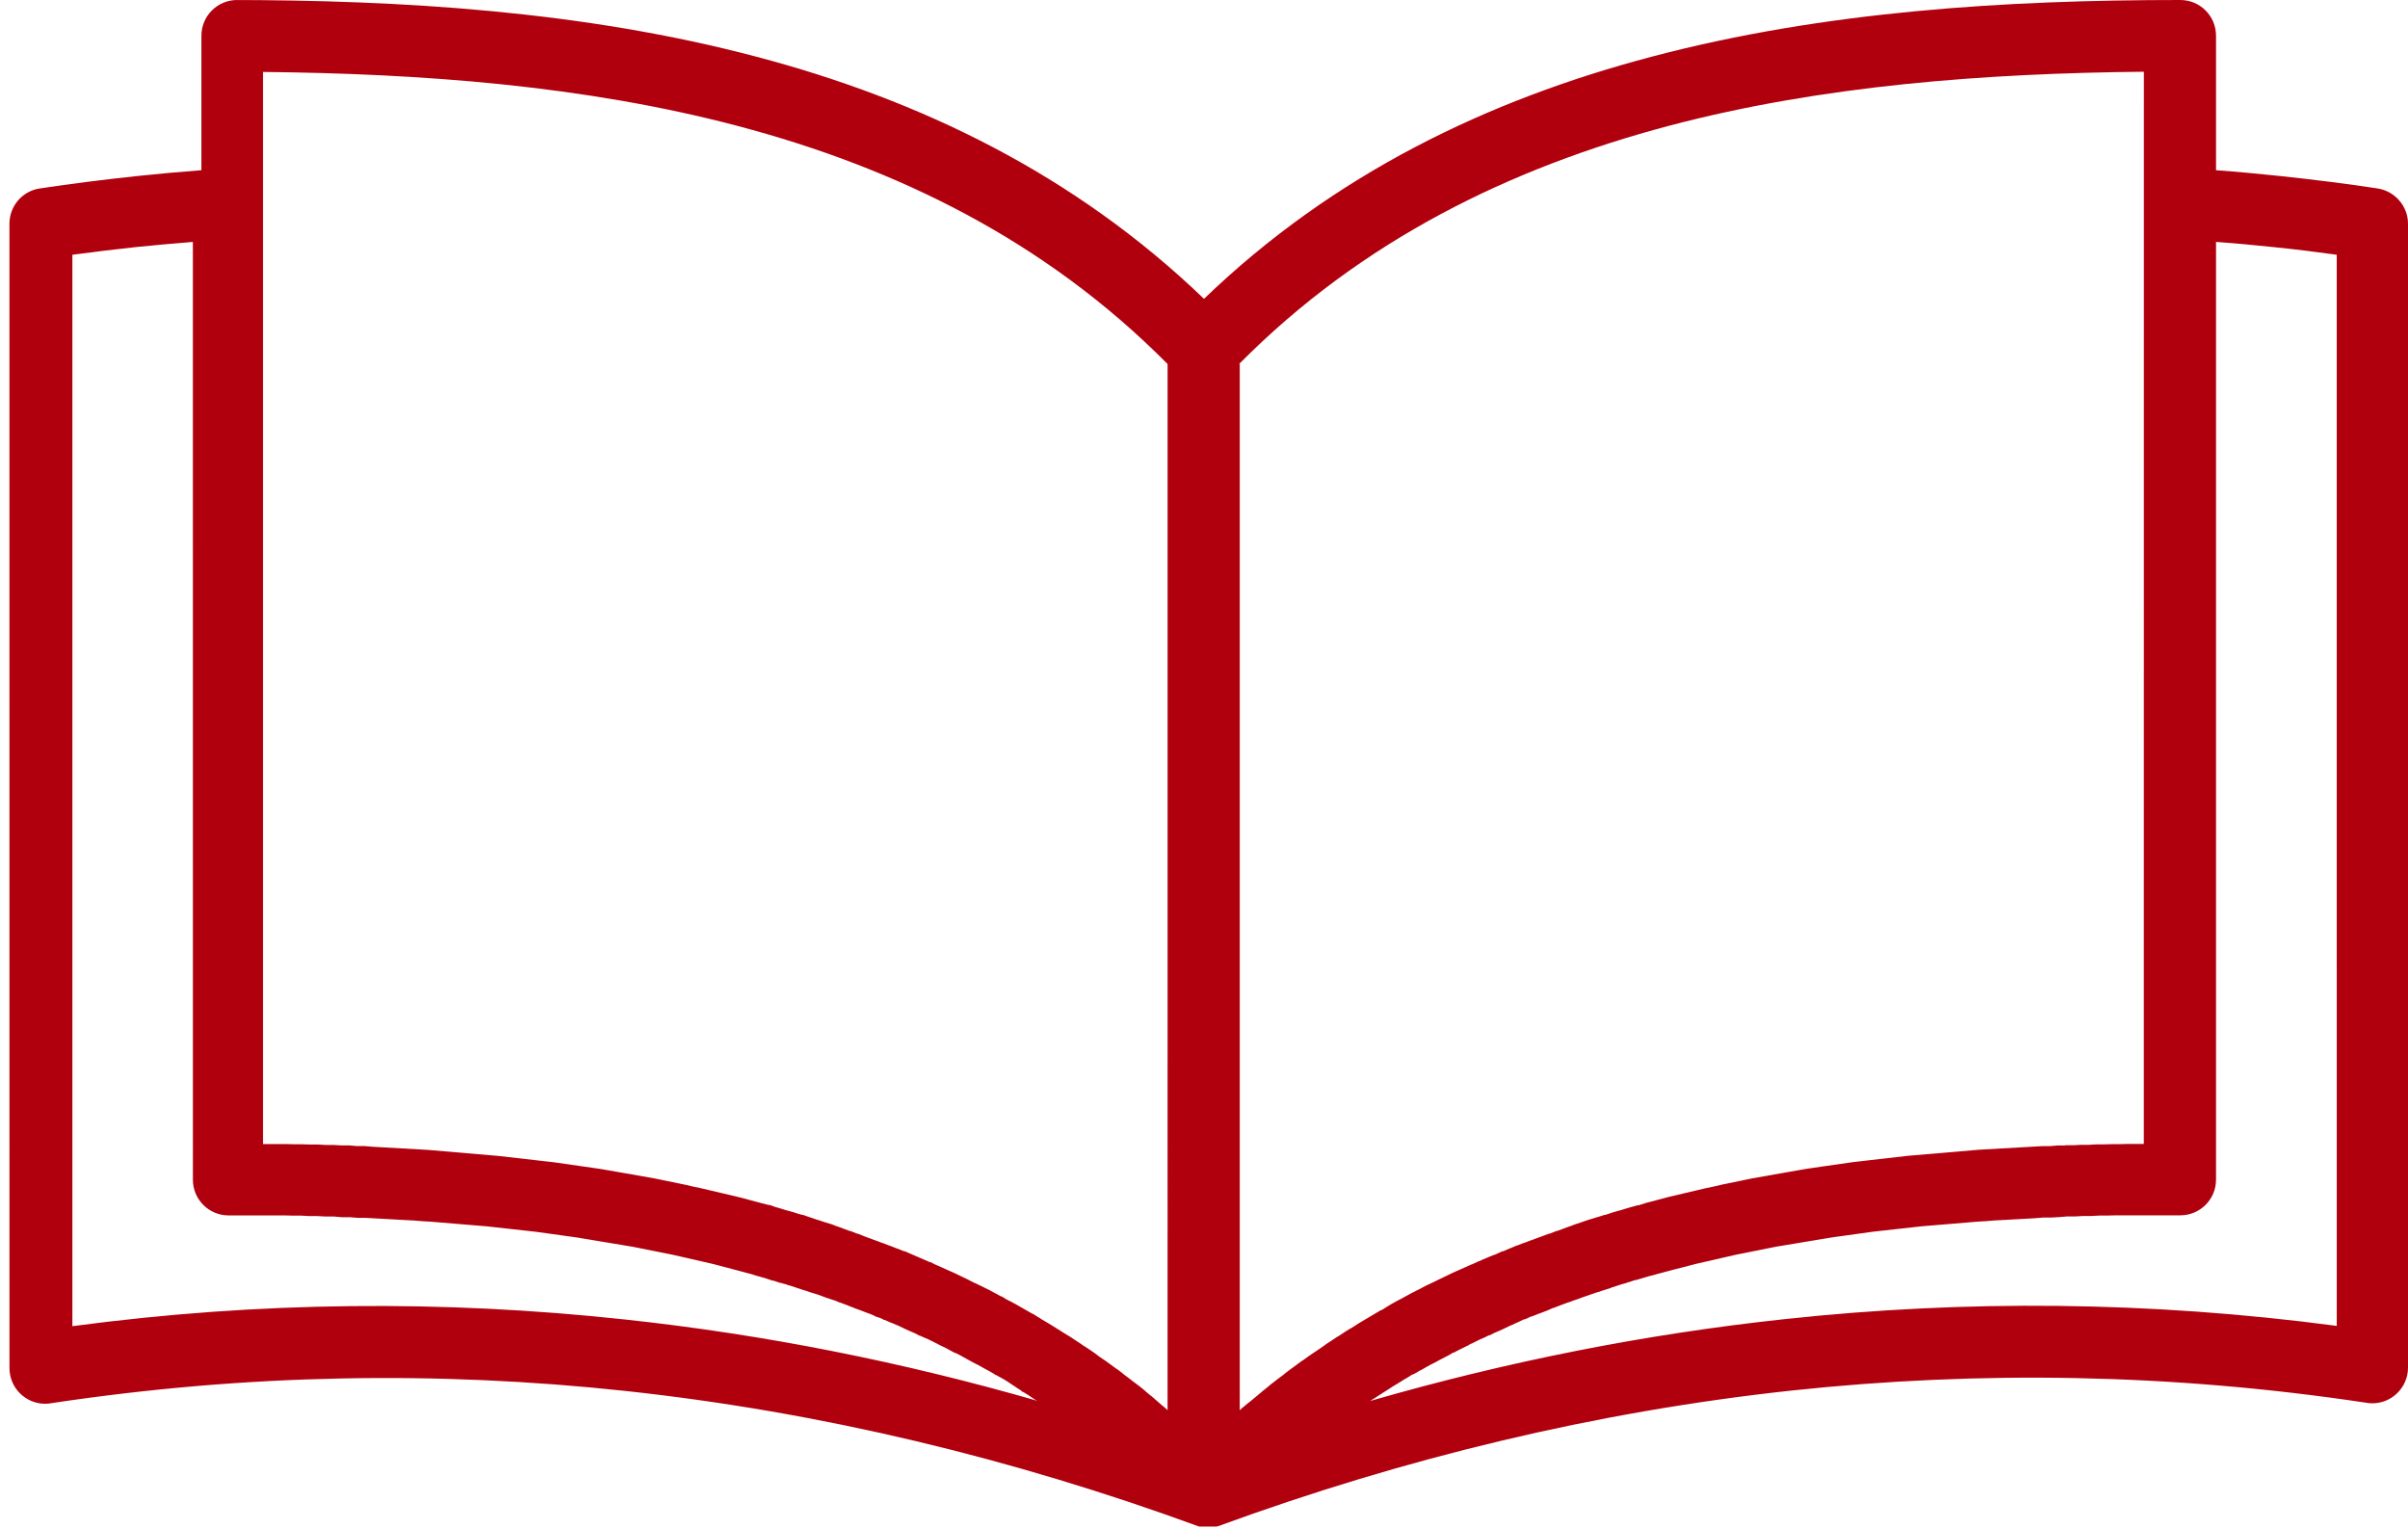 <svg xmlns="http://www.w3.org/2000/svg" viewBox="0 0 107.12 68"><g><path d="m10.13,0c7.73,0,15.83.49,23.51,2.52,7.28,1.92,14.15,5.22,19.92,10.77,5.76-5.55,12.63-8.85,19.92-10.77,7.68-2.03,15.78-2.52,23.51-2.52.88,0,1.59.71,1.59,1.59v5.98c.96.07,1.92.16,2.87.26,1.49.16,2.93.34,4.31.55.79.12,1.36.8,1.36,1.57v50.87c0,.88-.71,1.59-1.59,1.59-.1,0-.2-.01-.3-.03-8.65-1.3-17.17-1.43-25.51-.54-8.71.94-17.24,3-25.52,6.03h0s0,0,0,0h-.01s-.02.01-.02.01h-.02s-.02.01-.02.01h0s-.02,0-.02,0h-.01s0,0,0,0h-.02s0,0,0,0h-.01s-.02,0-.02,0h0s-.01,0-.01,0h-.02s-.02,0-.02,0h-.02s0,0,0,0h-.02s-.01,0-.01,0h-.03s0,0,0,0h-.01s-.02,0-.02,0h0s-.02,0-.02,0h-.02s-.02,0-.02,0h-.02s0,0,0,0h-.02s-.01,0-.01,0h-.03s0,0,0,0h-.04s0,0,0,0h-.12s0,0,0,0h-.03s0,0,0,0h-.03s0,0,0,0h-.02s-.01,0-.01,0h0s0,0,0,0h-.02s-.01,0-.01,0h0s-.01,0-.01,0h0s0,0,0,0h0s0,0,0,0h0s-.01,0-.01,0h0s0,0,0,0h0s0,0,0,0h-.02s0,0,0,0h0s-.01,0-.01,0h-.02s0,0,0,0h0s-.01,0-.01,0h0s0,0,0,0h-.01s0,0,0,0h0s-.01,0-.01,0h0s0,0,0,0h0s-.01,0-.01,0h0s0,0,0,0h0s-.01,0-.01,0h0s0,0,0,0h0s0,0,0,0h-.01s0,0,0,0h0s0,0,0,0c-8.28-3.03-16.81-5.09-25.52-6.03-8.34-.9-16.87-.76-25.51.54-.1.02-.2.03-.3.03-.88,0-1.59-.71-1.59-1.59V9.95c0-.78.57-1.46,1.36-1.57,1.38-.21,2.82-.39,4.31-.55.95-.1,1.92-.19,2.87-.26V1.59c0-.88.71-1.59,1.59-1.59h0Zm88.45,10.76v41.7c0,.88-.71,1.59-1.59,1.59h-.72s-.36,0-.36,0h-.36s-.36,0-.36,0h-.36s-.36,0-.36,0h-.36s-.36.01-.36.01h-.36s-.36.02-.36.02h-.36s-.36.02-.36.02h-.36s-.36.03-.36.03l-.36.02h-.36s-.36.03-.36.03l-.36.02-.36.02-.36.02h0l-.36.02-.36.02-.36.03-.36.02-.36.03-.36.03-.36.03-.36.03-.36.03-.36.03-.36.03-.36.04-.36.04-.36.04h0l-.36.04-.36.04-.36.04-.36.05h0l-.36.05-.36.05-.36.05h0l-.36.05-.36.06-.36.06-.36.06-.36.06h0l-.36.06h0l-.36.06h0l-.36.06-.35.07-.35.07h0l-.35.07h0l-.35.07h0l-.35.07-.35.08h0l-.35.08h0l-.35.08-.35.08h0l-.35.08h0l-.35.09-.35.09h0l-.35.09h0l-.34.09h0l-.22.06-.12.03-.1.03-.22.06h-.02s-.2.06-.2.06l-.14.04-.3.09h-.04s-.3.1-.3.1h-.03s-.06.03-.06.03l-.22.06-.06.02-.15.05-.18.06h-.04s-.01.02-.01.02l-.28.09-.13.04-.2.07h-.02s-.32.11-.32.11l-.11.04-.21.07h0s-.21.08-.21.08l-.12.04-.09.03-.21.08h-.02s-.32.12-.32.12h0s-.08.03-.08.03l-.21.08-.04.02h-.03s-.25.11-.25.11l-.05.02-.05.02-.21.08-.06.02-.15.06-.18.07h-.03s-.21.1-.21.1l-.08.03h-.03s-.23.11-.23.11l-.06.03h-.01s-.21.1-.21.1l-.1.04-.04.02-.21.1-.06.03h0s-.2.09-.2.09l-.12.05-.09.04-.2.1h-.03s-.18.09-.18.09l-.14.06-.07.03-.2.1-.18.09h-.02s-.15.09-.15.09l-.05.02-.2.1-.06.03-.14.07-.17.09h-.03s-.2.12-.2.12l-.08.04-.04.02-.27.14h0s-.2.11-.2.11l-.1.05-.1.05-.2.11h0s-.19.11-.19.11l-.12.06-.08.05-.2.11h-.03s-.17.11-.17.11l-.05.03-.14.08-.19.12-.05.03-.03.02-.22.13-.05.03-.04.03-.19.12-.06.04-.05.03c-.15.1-.3.19-.45.29l-.08.05-.11.07c6.03-1.74,12.19-2.97,18.44-3.64,8.05-.87,16.25-.8,24.56.3V11.33c-.95-.13-1.89-.25-2.81-.34-.85-.09-1.7-.17-2.55-.23h0Zm-43.43,5.43v46.53l.08-.08.11-.09.18-.15.08-.06.05-.04.24-.2h0s.25-.21.25-.21l.03-.03.03-.02.26-.21.03-.03.22-.17.13-.1.12-.09.16-.12.03-.03.21-.16h0l.3-.22h0l.26-.19.05-.03.07-.05c.16-.12.32-.23.49-.34l.12-.08.19-.13.07-.05.08-.06.23-.15.3-.2h.01s.32-.21.32-.21l.21-.13.04-.02.16-.1.17-.11.1-.06c.3-.18.6-.36.91-.54h.03s.25-.16.25-.16l.07-.04.08-.05c.17-.1.34-.19.52-.28l.05-.03.11-.06.22-.12.06-.03.27-.14h.01s.28-.15.28-.15l.04-.02.25-.12.09-.04.2-.1.06-.03.17-.08.06-.03.19-.09.1-.05.24-.11.05-.02.29-.13h0l.29-.13.05-.02h.01s.3-.14.3-.14h.02s.19-.09.19-.09l.15-.06.14-.06.2-.08h.02s.26-.12.26-.12l.06-.03h.04s.3-.13.3-.13h.01s.28-.12.28-.12l.07-.02.23-.09.12-.04.18-.07.17-.06.13-.05.22-.08.08-.03.27-.1h.03s.3-.12.3-.12h.03s.27-.1.27-.1l.08-.03.08-.03.23-.08.04-.02.17-.06h.01s.29-.1.29-.1l.24-.08.07-.02.29-.09h.01s.31-.1.31-.1h.04s.27-.09.27-.09l.09-.03.21-.06.15-.04.16-.05.2-.06.11-.03.25-.07h.05s.31-.1.31-.1h0l.34-.09h0l.34-.09h0l.34-.09h0l.34-.08h0l.34-.08h0l.34-.08h0l.34-.08h0l.34-.08h0l.34-.07h0l.34-.08h0l.34-.07h0l.34-.07h0l.34-.07h0l.34-.07h0l.34-.06h0l.34-.06h0l.34-.06h0l.34-.06h0l.34-.06h0l.34-.06h0l.35-.06h0l.34-.05h0l.34-.05h0l.35-.05h0l.35-.05h0l.35-.05h0l.35-.05h0l.35-.04h0l.34-.04h0l.35-.04h0l.35-.04h0l.35-.04h0l.35-.04h0l.35-.04h0l.35-.03h0l.35-.03h0l.35-.03h0l.35-.03h0l.35-.03h0l.35-.03h0l.35-.03h0l.35-.03h0l.35-.03h0l.35-.02h0l.35-.02h0l.35-.02h0l.35-.02h0l.35-.02h0l.35-.02h0l.35-.02h0l.35-.02h.35s.35-.03.35-.03h.35s0-.01,0-.01h.35s.35-.02.35-.02h.35s.35-.02.35-.02h.35s.35-.01.35-.01h.35s.35-.01.35-.01h.34s.35,0,.35,0V3.19c-7.02.07-14.29.6-21.11,2.4-7.06,1.87-13.68,5.09-19.13,10.59h0Zm-8.97,46.14l-.1-.07h-.02c-.18-.13-.37-.25-.55-.36h-.03s-.06-.06-.06-.06l-.19-.12-.04-.03h0s-.26-.17-.26-.17l-.03-.02-.04-.03-.19-.12-.06-.03-.05-.03-.18-.1-.07-.04h-.03s-.03-.03-.03-.03c-.17-.1-.34-.2-.52-.29l-.03-.02h0s-.2-.11-.2-.11l-.1-.05-.04-.02-.26-.14h0s-.29-.16-.29-.16l-.03-.02-.27-.14h-.03s-.28-.15-.28-.15l-.03-.02-.06-.03-.2-.1-.05-.02-.15-.08-.16-.08-.04-.02-.2-.1-.07-.03-.14-.06-.18-.08h-.02s-.21-.11-.21-.11l-.09-.04-.12-.05-.2-.09h0s-.06-.03-.06-.03l-.21-.1-.04-.02-.1-.04-.21-.09h-.01s-.07-.03-.07-.03l-.23-.1h-.03s-.08-.05-.08-.05l-.21-.08h-.03s-.18-.09-.18-.09l-.15-.06-.06-.02-.21-.08-.05-.02-.16-.06-.17-.06-.04-.02-.21-.08-.07-.03h0s-.32-.12-.32-.12h-.02s-.21-.09-.21-.09l-.1-.03-.12-.04-.21-.07h0s-.21-.08-.21-.08l-.11-.04-.32-.1h-.01s-.2-.07-.2-.07l-.13-.04-.28-.09h-.01s-.04-.02-.04-.02l-.06-.02-.25-.08h-.03s-.06-.03-.06-.03l-.22-.06-.06-.02h-.03s-.3-.1-.3-.1h-.04s-.3-.1-.3-.1l-.14-.04-.2-.06h-.02s-.22-.07-.22-.07l-.1-.03-.12-.03-.22-.06h0l-.34-.09h0l-.34-.09h0l-.34-.09-.35-.09h0l-.35-.08h0l-.35-.08-.35-.08h0l-.35-.08h0l-.35-.08-.35-.07h0l-.35-.07h0l-.35-.07h0l-.35-.07-.35-.07-.36-.06h0l-.36-.06h0l-.36-.06h0l-.36-.06-.36-.06-.36-.06-.36-.06-.36-.05h0l-.36-.05-.36-.05-.36-.05h0l-.36-.05-.36-.04-.36-.04-.36-.04h0l-.36-.04-.36-.04-.36-.04-.36-.03-.36-.03-.36-.03-.36-.03-.36-.03-.36-.03-.36-.03-.36-.02-.36-.03-.36-.02-.36-.02h0l-.36-.02-.36-.02-.36-.02-.36-.02h-.36s-.36-.03-.36-.03h-.36s-.36-.03-.36-.03h-.36s-.36-.02-.36-.02h-.36s-.36-.02-.36-.02h-.36s-.36-.01-.36-.01h-.36s-.36,0-.36,0h-.36s-.36,0-.36,0h-.72s-.36,0-.36,0c-.88,0-1.59-.71-1.59-1.59V10.76c-.85.07-1.7.14-2.55.23-.92.1-1.85.21-2.81.34v47.65c8.31-1.11,16.51-1.17,24.56-.3,6.25.67,12.41,1.9,18.44,3.64h0Zm-5.37-6.44c.19.08.37.16.55.24h.03s.24.12.24.12l.05.02.29.13h0l.29.13.05.02.24.11.1.05.19.09.06.03.17.08.05.03.2.1.09.04.25.12.04.02.28.14h.01s.27.15.27.15l.06.03.22.12h.03s.17.11.17.11l.19.1.05.02.12.07.08.04c.16.09.32.18.47.27l.28.16h.02s.25.16.25.16h.01s.15.1.15.1l.19.11.1.06.18.11.16.1.03.02.21.13.06.04.26.16h.01s.27.18.27.18l.03.02.23.15.08.06.19.12.03.02.18.12.13.09.16.12.02.02.22.15.05.03.26.19h0l.26.19.05.03.21.16.03.03.16.12.12.09.14.11.16.12.08.06.08.06.22.18.03.03.25.21h.01s.24.21.24.21h0s.16.14.16.14l.08.07.1.08.07.06.08.08V16.19c-5.45-5.5-12.08-8.73-19.13-10.59-6.82-1.8-14.09-2.33-21.11-2.4v47.68h.34s.35,0,.35,0h.34s.35.01.35.01h.35s.35.01.35.01h.35s.35.02.35.02h.35s.35.02.35.02h.35s.35.03.35.03h.35s.35.03.35.03l.35.02.35.02.35.02.35.02.35.02.35.02h0l.35.02.35.03.35.03.35.03.35.03h0l.35.03.35.03.35.03.35.03.35.03.35.04h0l.35.04h0l.35.04.35.04h0l.35.04h0l.35.04h0l.35.04h0l.35.05h0l.35.05h0l.35.05h0l.35.05h0l.35.05h0l.34.05h0l.35.06h0l.34.06h0l.35.06h0l.34.06h0l.34.06.34.06h0l.34.06h0l.34.07h0l.34.07.34.07h0l.34.07h0l.34.08h0l.34.07h0l.34.08h0l.34.08h0l.34.08h0l.34.08h0l.34.08h0l.34.09h0l.34.09h0l.34.09h0l.31.08h.05s.25.09.25.09l.11.03.2.06.16.05.15.04.21.06.09.03.27.08h.04s.31.11.31.11h.01s.29.1.29.1l.07.02.24.08.29.09h.01s.17.06.17.06l.04.02.23.08.08.03.08.03.27.1h.03s.3.12.3.12h.03s.27.11.27.11l.08.03.22.08.13.05.17.06.18.07.12.04.23.09.06.02.28.11h.01s.3.12.3.12h.04s.26.12.26.12h.01s.27.12.27.12h.01Zm4.37,2.13c.16.09.32.18.47.27" fill="#b1000d"/></g></svg>